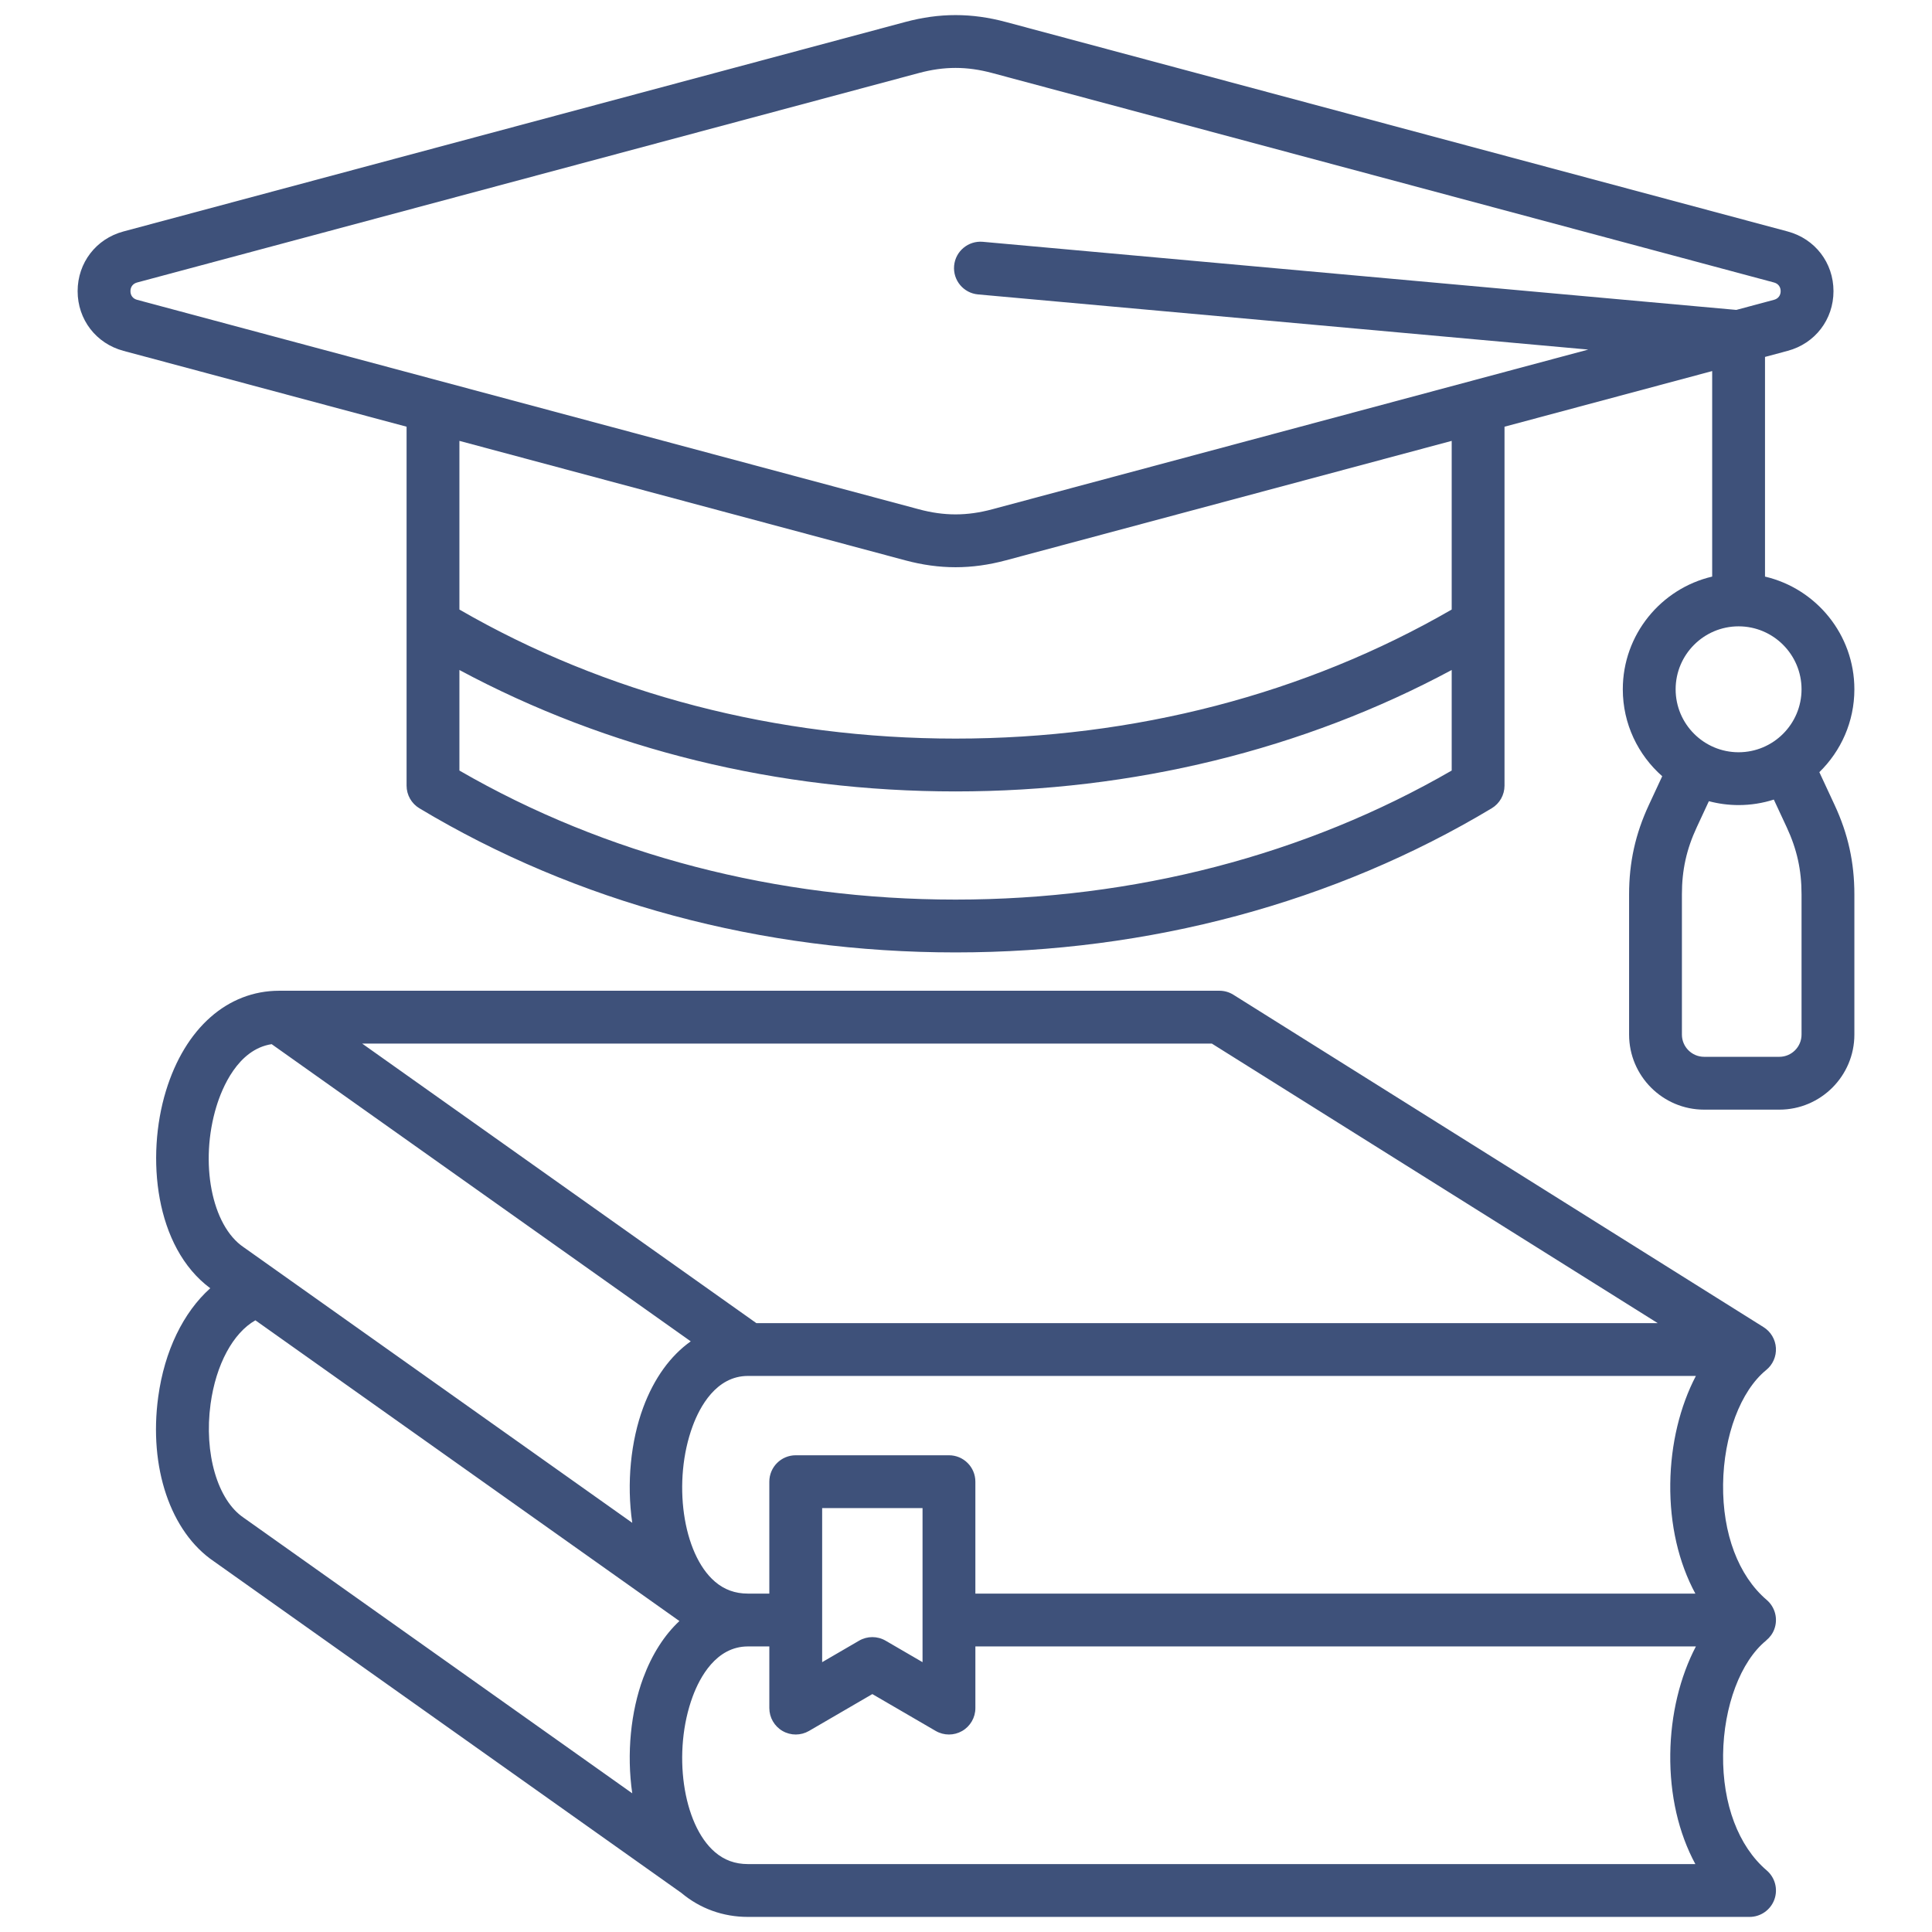 <svg width="200" height="200" viewBox="0 0 200 200" fill="none" xmlns="http://www.w3.org/2000/svg">
<path d="M188.338 79.934C190.573 77.755 191.964 74.716 191.964 71.356C191.964 65.688 188.008 60.929 182.713 59.688V36.948L185.061 36.319C187.896 35.56 189.802 33.077 189.802 30.141C189.802 27.206 187.896 24.723 185.061 23.963L104.128 2.277C100.574 1.324 97.263 1.324 93.709 2.277L12.776 23.962C9.941 24.722 8.036 27.205 8.036 30.141C8.036 33.076 9.941 35.559 12.777 36.319L42.089 44.173V81.33C42.089 82.29 42.593 83.18 43.416 83.674C59.676 93.435 78.869 98.594 98.918 98.594C118.968 98.594 138.16 93.435 154.42 83.674C155.244 83.18 155.747 82.29 155.747 81.33V44.173L177.244 38.413V59.688C171.948 60.929 167.992 65.688 167.992 71.356C167.992 74.938 169.574 78.156 172.073 80.354L170.693 83.322C169.294 86.327 168.643 89.271 168.643 92.587V107.101C168.643 111.385 172.128 114.87 176.412 114.87H184.195C188.479 114.87 191.964 111.385 191.964 107.101V92.587C191.964 89.271 191.313 86.327 189.914 83.322L188.338 79.934ZM13.504 30.141C13.504 29.695 13.761 29.36 14.192 29.244L95.124 7.559C97.748 6.855 100.089 6.855 102.713 7.559L183.645 29.244C184.076 29.359 184.333 29.695 184.333 30.14C184.333 30.586 184.076 30.921 183.645 31.036L179.741 32.082L101.739 25.031C100.237 24.9 98.906 26.004 98.77 27.508C98.634 29.012 99.743 30.342 101.247 30.478L164.417 36.188L102.712 52.722C100.089 53.425 97.748 53.425 95.124 52.722L14.192 31.037C13.761 30.922 13.504 30.586 13.504 30.141ZM98.918 93.125C80.404 93.125 62.682 88.511 47.558 79.767V69.358C62.895 77.593 80.546 81.928 98.918 81.928C117.291 81.928 134.942 77.593 150.279 69.358V79.767C135.154 88.511 117.432 93.125 98.918 93.125ZM150.279 63.1C135.154 71.844 117.432 76.459 98.918 76.459C80.404 76.459 62.683 71.844 47.558 63.1V45.639L93.709 58.005C95.486 58.481 97.202 58.719 98.918 58.719C100.635 58.719 102.351 58.481 104.128 58.005L150.279 45.639V63.1ZM179.978 64.838C183.572 64.838 186.495 67.762 186.495 71.356C186.495 74.95 183.572 77.873 179.978 77.873C176.384 77.873 173.461 74.95 173.461 71.356C173.461 67.762 176.384 64.838 179.978 64.838ZM186.495 107.1C186.495 108.369 185.463 109.401 184.195 109.401H176.412C175.143 109.401 174.111 108.369 174.111 107.1V92.586C174.111 90.062 174.586 87.917 175.651 85.629L176.902 82.939C177.884 83.2 178.915 83.341 179.978 83.341C181.25 83.341 182.475 83.141 183.626 82.772L184.956 85.629C186.021 87.916 186.495 90.062 186.495 92.586V107.1ZM183.677 168.65C184.074 167.575 183.759 166.368 182.888 165.624C179.957 163.12 178.312 158.757 178.374 153.653C178.434 148.622 180.187 143.979 182.837 141.823C183.521 141.267 183.895 140.415 183.841 139.534C183.787 138.654 183.312 137.854 182.564 137.386L127.685 102.979C127.25 102.705 126.746 102.561 126.232 102.561H28.911C23.546 102.561 19.159 106.438 17.177 112.933C15.096 119.753 16.032 129.103 21.765 133.358C18.989 135.844 17.027 139.828 16.378 144.609C15.385 151.908 17.648 158.585 22.144 161.633L70.535 195.953C72.472 197.579 74.851 198.438 77.426 198.438H181.112C182.258 198.438 183.281 197.724 183.678 196.65C184.074 195.576 183.759 194.368 182.888 193.624C179.958 191.121 178.312 186.757 178.374 181.653C178.435 176.623 180.187 171.979 182.837 169.824L182.833 169.818C183.205 169.516 183.504 169.12 183.678 168.649L183.677 168.65ZM98.236 150.649H82.375C80.864 150.649 79.64 151.873 79.64 153.384V164.969H77.425C76.095 164.969 74.974 164.56 73.998 163.72C73.998 163.72 73.998 163.719 73.997 163.718C70.66 160.843 69.593 153.314 71.713 147.605C72.429 145.675 74.125 142.437 77.425 142.437H175.557C173.916 145.573 172.956 149.474 172.906 153.587C172.854 157.838 173.77 161.759 175.502 164.968H100.97V153.383C100.97 151.873 99.746 150.649 98.236 150.649ZM95.501 156.118V172.067L91.68 169.844C90.83 169.349 89.78 169.349 88.93 169.844L85.109 172.067V156.118H95.501ZM171.603 136.968H78.296L37.49 108.03H125.447L171.604 136.968H171.603ZM22.408 114.529C22.964 112.706 24.593 108.629 28.122 108.091L71.505 138.856C69.411 140.342 67.714 142.664 66.586 145.702C65.3 149.167 64.853 153.537 65.45 157.642L25.282 129.154C25.264 129.141 25.246 129.129 25.227 129.116C21.901 126.878 20.636 120.334 22.407 114.53L22.408 114.529ZM25.227 157.116C22.513 155.29 21.103 150.449 21.797 145.345C22.354 141.248 24.132 137.983 26.438 136.678L70.332 167.809C68.774 169.266 67.496 171.253 66.586 173.702C65.3 177.167 64.853 181.537 65.45 185.643L25.282 157.155C25.264 157.142 25.246 157.129 25.227 157.117L25.227 157.116ZM77.425 192.969C76.095 192.969 74.975 192.561 73.999 191.72C70.661 188.846 69.593 181.315 71.713 175.605C72.429 173.675 74.125 170.438 77.425 170.438H79.641V176.822C79.641 177.8 80.164 178.704 81.012 179.192C81.86 179.68 82.904 179.677 83.75 179.185L90.305 175.371L96.861 179.185C97.286 179.432 97.761 179.556 98.236 179.556C98.707 179.556 99.177 179.435 99.6 179.192C100.448 178.704 100.971 177.8 100.971 176.822V170.438H175.559C173.917 173.575 172.955 177.475 172.906 181.588C172.854 185.839 173.77 189.76 175.502 192.969H77.425Z" fill="#3E517A"/>
</svg>
